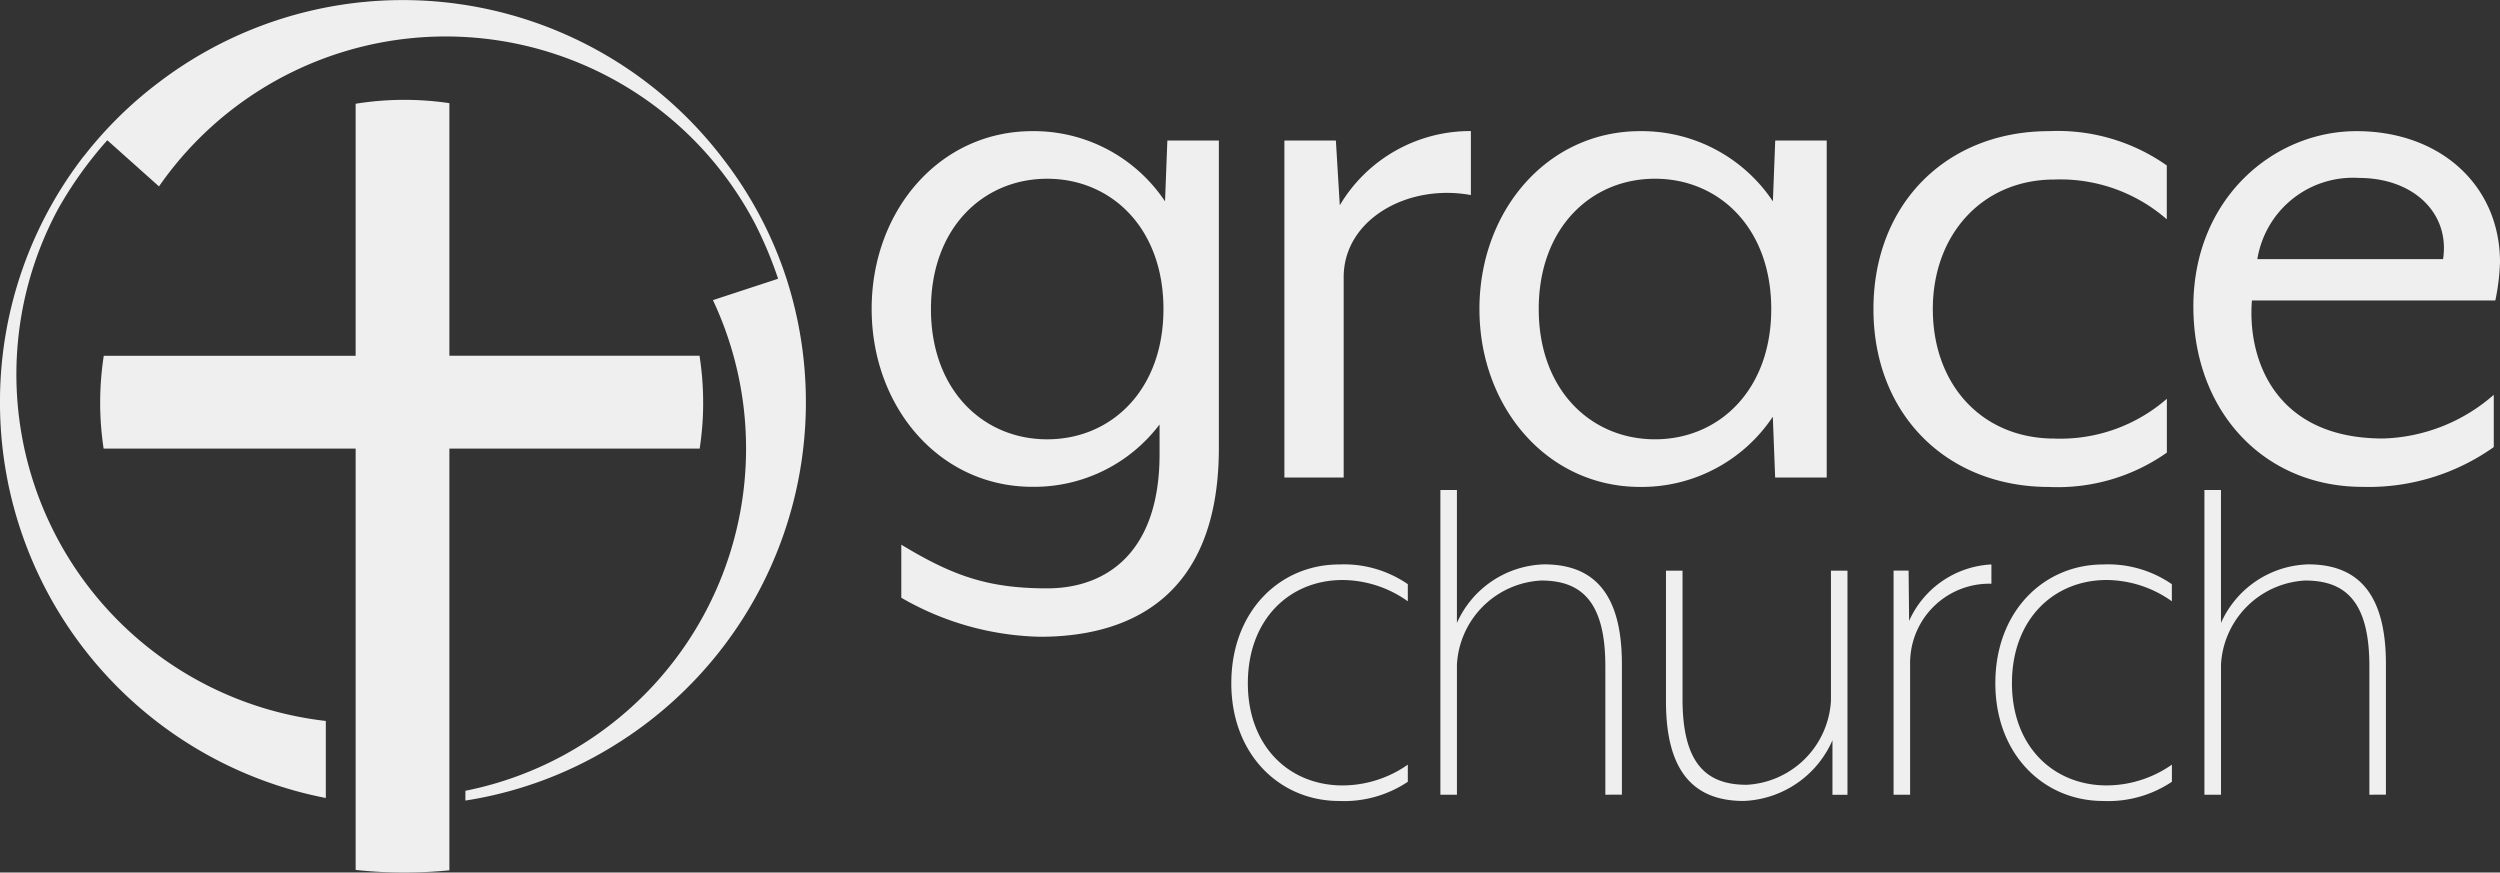 <svg xmlns="http://www.w3.org/2000/svg" xmlns:xlink="http://www.w3.org/1999/xlink" width="168.438" height="58.786" viewBox="0 0 168.438 58.786">
  <rect x="0" y="0" width="168.438" height="58.786" fill="#333333" stroke="none"/>
  <defs>
    <clipPath id="clip-path">
      <rect id="Rectángulo_441" data-name="Rectángulo 441" width="168.438" height="58.786" fill="none"/>
    </clipPath>
  </defs>
  <g id="Grupo_16" data-name="Grupo 16" transform="translate(0 0.001)">
    <g id="Grupo_15" data-name="Grupo 15" transform="translate(0 0)" clip-path="url(#clip-path)">
      <path id="Trazado_320" data-name="Trazado 320" d="M41.312,37.35V33.776c3.469,2.1,5.835,2.943,9.831,2.943,3.941,0,7.57-2.365,7.57-9.042v-2a10.594,10.594,0,0,1-8.571,4.2c-6.254,0-10.827-5.364-10.827-11.986S43.887,5.914,50.142,5.914a10.62,10.62,0,0,1,8.939,4.731l.157-4.1h3.47V27.259c0,10.512-6.571,12.721-12.038,12.721a19.459,19.459,0,0,1-9.357-2.629M58.975,17.9c0-5.467-3.521-8.779-7.832-8.779s-7.833,3.312-7.833,8.779,3.522,8.777,7.833,8.777,7.832-3.312,7.832-8.777" transform="translate(19.413 2.921)" fill="#efefef"/>
      <path id="Trazado_321" data-name="Trazado 321" d="M57.931,6.546H61.4l.263,4.363a10.212,10.212,0,0,1,8.833-5v4.311c-4.311-.787-8.57,1.683-8.57,5.521V29.254H57.931Z" transform="translate(28.605 2.921)" fill="#efefef"/>
      <path id="Trazado_322" data-name="Trazado 322" d="M66.728,17.9c0-6.623,4.574-11.986,10.828-11.986A10.622,10.622,0,0,1,86.5,10.645l.157-4.1h3.469V29.254H86.652l-.157-4.1a10.622,10.622,0,0,1-8.939,4.731c-6.254,0-10.828-5.364-10.828-11.986m19.661,0c0-5.467-3.522-8.779-7.833-8.779s-7.833,3.312-7.833,8.779,3.524,8.777,7.833,8.777,7.833-3.312,7.833-8.777" transform="translate(32.949 2.921)" fill="#efefef"/>
      <path id="Trazado_323" data-name="Trazado 323" d="M84.5,17.9c0-7.1,4.94-11.986,11.828-11.986a12.772,12.772,0,0,1,7.936,2.312v3.627A10.919,10.919,0,0,0,96.7,9.173c-4.889,0-8.2,3.733-8.2,8.727,0,5.1,3.312,8.727,8.2,8.727a10.913,10.913,0,0,0,7.569-2.681v3.627a12.773,12.773,0,0,1-7.936,2.314C89.441,29.886,84.5,25,84.5,17.9" transform="translate(41.724 2.921)" fill="#efefef"/>
      <path id="Trazado_324" data-name="Trazado 324" d="M98.929,17.74c0-7.3,5.415-11.826,10.988-11.826,5.676,0,9.672,3.681,9.672,8.831a14.6,14.6,0,0,1-.315,2.577h-16.4c-.315,3.994,1.577,9.3,8.831,9.3a11.806,11.806,0,0,0,7.464-2.944V27.2a14.571,14.571,0,0,1-8.831,2.681c-6.677,0-11.408-5.1-11.408-12.146m16.823-3.2c.472-3.05-1.945-5.469-5.679-5.469a6.525,6.525,0,0,0-6.833,5.469Z" transform="translate(48.849 2.921)" fill="#efefef"/>
      <path id="Trazado_325" data-name="Trazado 325" d="M62.8,41.394c-3.985,0-7.263-3.112-7.263-7.935,0-4.856,3.277-8,7.263-8a7.576,7.576,0,0,1,4.629,1.328v1.153a7.647,7.647,0,0,0-4.392-1.433c-3.582,0-6.386,2.656-6.386,6.954,0,4.265,2.8,6.886,6.386,6.886a7.712,7.712,0,0,0,4.392-1.4V40.1A7.713,7.713,0,0,1,62.8,41.394" transform="translate(27.423 12.571)" fill="#efefef"/>
      <path id="Trazado_326" data-name="Trazado 326" d="M76.081,42.628V33.963c0-4.4-1.655-5.766-4.324-5.766a6,6,0,0,0-5.675,5.661v8.77H64.967V22.1h1.114v8.958a6.64,6.64,0,0,1,5.878-3.95c3.312,0,5.237,1.922,5.237,6.71v8.806Z" transform="translate(32.079 10.915)" fill="#efefef"/>
      <path id="Trazado_327" data-name="Trazado 327" d="M76.258,25.738V34.4c0,4.4,1.655,5.764,4.323,5.764a6.006,6.006,0,0,0,5.676-5.66V25.738h1.114v15.1H86.359V37.167a6.827,6.827,0,0,1-5.98,4.087c-3.312,0-5.237-1.921-5.237-6.709V25.738Z" transform="translate(37.103 12.71)" fill="#efefef"/>
      <path id="Trazado_328" data-name="Trazado 328" d="M86.522,31.888v9.085H85.408v-15.1h1.013l.034,3.389A6.427,6.427,0,0,1,92,25.457v1.3a5.335,5.335,0,0,0-5.473,5.136" transform="translate(42.172 12.571)" fill="#efefef"/>
      <path id="Trazado_329" data-name="Trazado 329" d="M97.261,41.394c-3.985,0-7.263-3.112-7.263-7.935,0-4.856,3.277-8,7.263-8a7.573,7.573,0,0,1,4.629,1.328v1.153A7.648,7.648,0,0,0,97.5,26.506c-3.579,0-6.384,2.656-6.384,6.954,0,4.265,2.805,6.886,6.384,6.886a7.713,7.713,0,0,0,4.393-1.4V40.1a7.713,7.713,0,0,1-4.629,1.294" transform="translate(44.439 12.571)" fill="#efefef"/>
      <path id="Trazado_330" data-name="Trazado 330" d="M110.542,42.628V33.963c0-4.4-1.655-5.766-4.324-5.766a6,6,0,0,0-5.673,5.661v8.77H99.428V22.1h1.116v8.958a6.636,6.636,0,0,1,5.877-3.95c3.312,0,5.236,1.922,5.236,6.71v8.806Z" transform="translate(49.095 10.915)" fill="#efefef"/>
      <path id="Trazado_331" data-name="Trazado 331" d="M45.144,24.9a20.386,20.386,0,0,0-.245-3.159H28.046V4.726a20.632,20.632,0,0,0-6.316.039v16.98H4.761A20.654,20.654,0,0,0,4.751,28h16.98V56.387a30.912,30.912,0,0,0,3.28.175c1.026,0,2.036-.052,3.035-.149V28H44.91a20.559,20.559,0,0,0,.235-3.1" transform="translate(2.231 2.224)" fill="#efefef"/>
      <path id="Trazado_332" data-name="Trazado 332" d="M52.938,18.61l-.027-.078a26.741,26.741,0,0,0-4.166-7.8A27.129,27.129,0,0,0,10.732,5.524a26.973,26.973,0,0,0-5.058,4.967l-.03.028A27.036,27.036,0,0,0,0,26.8c0,.046,0,.4,0,.532A27.133,27.133,0,0,0,21.952,53.763V48.572a23.5,23.5,0,0,1-18.034-34.5A26.46,26.46,0,0,1,7.23,9.447l3.482,3.11a23.523,23.523,0,0,1,40.166,2.527c.022.043.136.267.169.338a26.556,26.556,0,0,1,1.377,3.357l-4.389,1.44A23.515,23.515,0,0,1,31.356,53.277v.659A26.822,26.822,0,0,0,41.1,50.393c.045-.025.636-.393.765-.478a.1.1,0,0,0,.024-.015A27.161,27.161,0,0,0,52.938,18.61" transform="translate(0 0.001)" fill="#efefef"/>
    </g>
  </g>
</svg>
